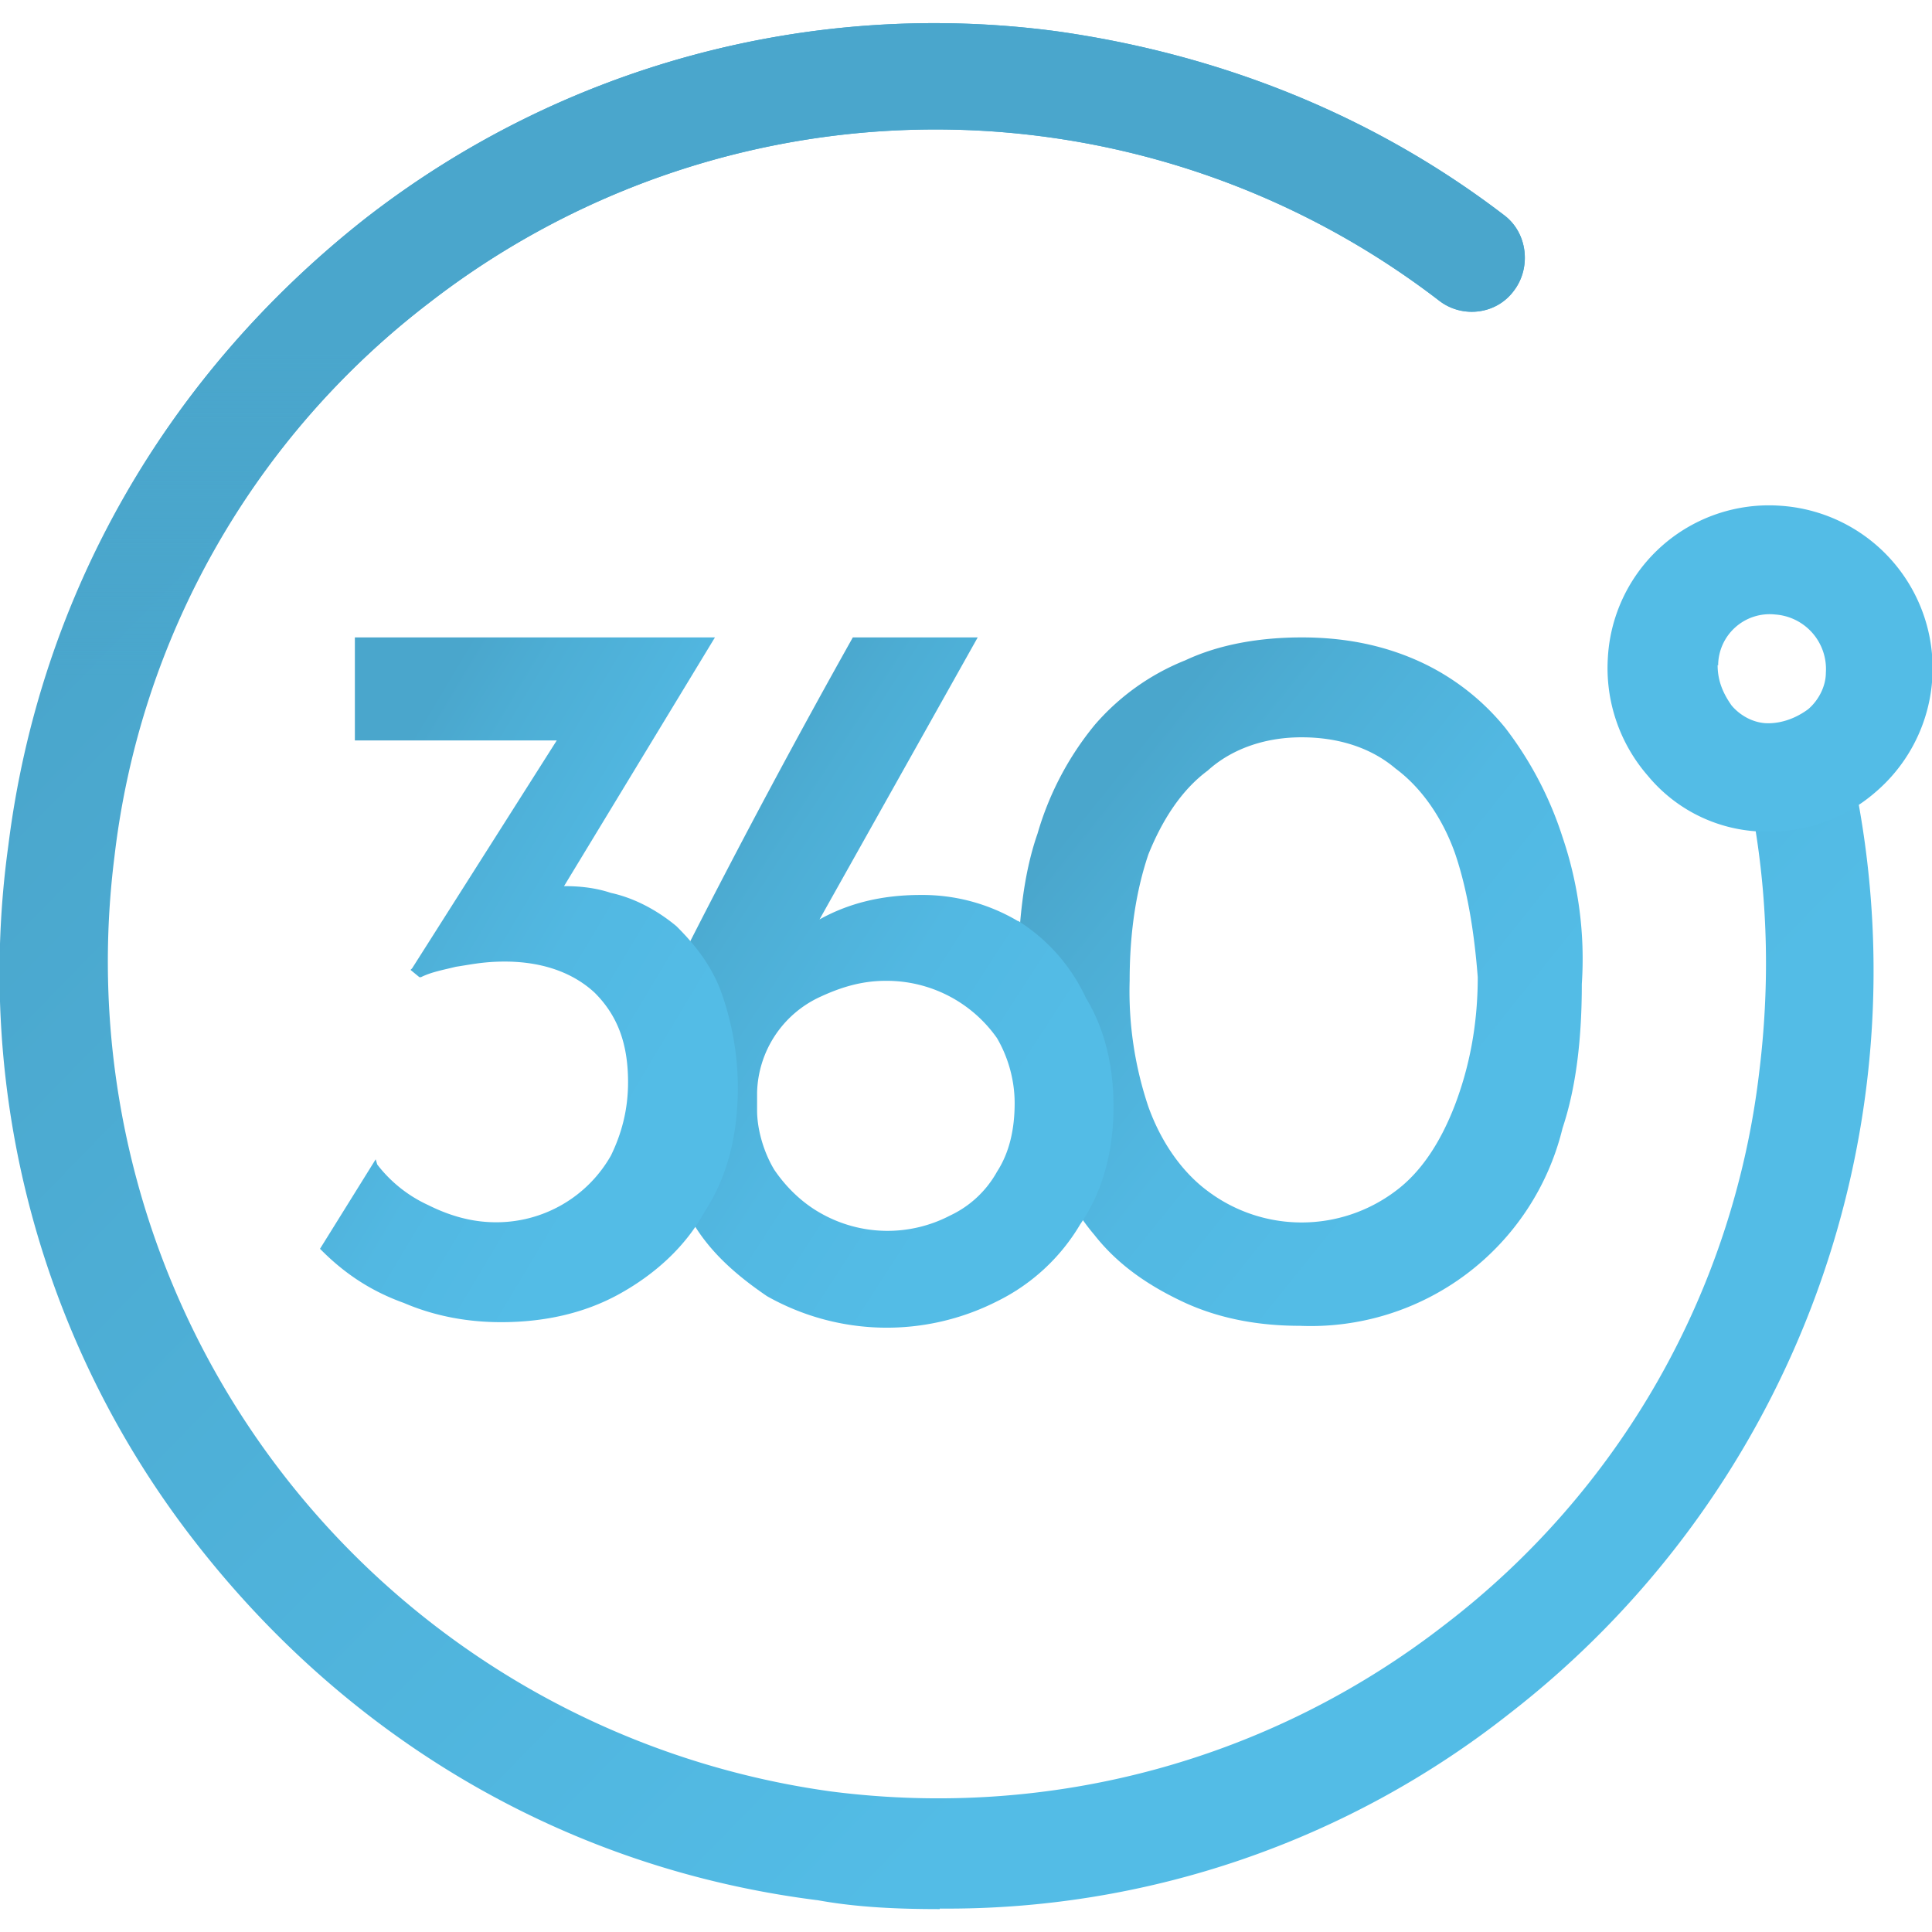 <svg xmlns="http://www.w3.org/2000/svg" xmlns:xlink="http://www.w3.org/1999/xlink" width="37.13" height="37.13" fill="none"><g transform="translate(-95 .44)"><use xlink:href="#a" fill="url(#b)"/><use xlink:href="#a" fill="url(#c)"/></g><path d="M34.01 15.98h-.2a2.96 2.96 0 0 1-2.14-1.07 3.15 3.15 0 0 1-.77-2.26 3.1 3.1 0 0 1 3.32-2.93 3.13 3.13 0 0 1 1.84 5.49c-.57.5-1.28.77-2.05.77zm-1-3.2c0 .3.1.54.27.78.17.2.43.34.7.34s.54-.1.77-.27c.2-.17.34-.44.34-.7a1.05 1.05 0 0 0-.97-1.12.99.99 0 0 0-1.1.98z" fill="#53bce6"/><path d="M125.03 15.65a6.9 6.9 0 0 0-1.1-2.1 4.57 4.57 0 0 0-1.7-1.3c-.68-.3-1.41-.44-2.21-.44s-1.58.13-2.24.44a4.5 4.5 0 0 0-1.74 1.24 5.85 5.85 0 0 0-1.1 2.09c-.28.8-.38 1.78-.38 2.9 0 1 .14 1.91.37 2.72.27.8.64 1.55 1.1 2.09.47.6 1.08 1 1.75 1.31.66.3 1.4.44 2.2.44a4.98 4.98 0 0 0 5.05-3.8c.27-.81.37-1.76.37-2.77a7.27 7.27 0 0 0-.37-2.82zm-5.01-1.92c.7 0 1.33.2 1.8.6.5.37.9.95 1.14 1.62.23.67.37 1.48.44 2.39 0 .94-.17 1.75-.44 2.46-.27.7-.64 1.28-1.14 1.65a3 3 0 0 1-3.61 0c-.5-.37-.9-.95-1.14-1.62a6.95 6.95 0 0 1-.36-2.42c0-.95.13-1.75.36-2.43.27-.67.64-1.24 1.14-1.61.44-.4 1.07-.64 1.8-.64z" fill="url(#d)" transform="translate(-95 .44)"/><path d="M114.56 17.26a3.6 3.6 0 0 0-1.87-.5c-.77 0-1.4.17-1.94.47l3.04-5.42h-2.4a167.4 167.4 0 0 0-3.15 5.89 6.5 6.5 0 0 0-.1 5.02c.34.77.94 1.3 1.6 1.75a4.68 4.68 0 0 0 4.42.1 3.8 3.8 0 0 0 1.6-1.48c.44-.64.64-1.42.64-2.26 0-.77-.16-1.48-.53-2.09a3.47 3.47 0 0 0-1.3-1.48zm-.4 4.82a2 2 0 0 1-.9.84 2.6 2.6 0 0 1-2.48-.04c-.36-.2-.67-.5-.9-.84-.2-.33-.33-.77-.33-1.14v-.34a2.08 2.08 0 0 1 1.23-1.85c.37-.17.77-.3 1.24-.3a2.59 2.59 0 0 1 2.14 1.1c.2.34.34.78.34 1.25 0 .5-.1.95-.34 1.32z" fill="url(#e)" transform="translate(-95 .44)"/><path d="M108 17.36c-.36-.3-.8-.54-1.26-.64-.3-.1-.6-.13-.9-.13l2.9-4.78h-6.92v1.98h3.88l-2.78 4.38-.03.03.17.14h.03c.2-.1.43-.14.67-.2.27-.04.53-.1.94-.1.7 0 1.3.2 1.73.6.44.44.64.98.64 1.72 0 .54-.13 1-.33 1.41a2.53 2.53 0 0 1-2.21 1.28c-.47 0-.9-.13-1.3-.33a2.6 2.6 0 0 1-.98-.78l-.03-.1-1.07 1.72.03.03c.44.44.94.78 1.58 1.01.63.27 1.27.37 1.87.37.83 0 1.6-.17 2.27-.54.67-.37 1.27-.9 1.64-1.58.44-.67.64-1.48.64-2.39 0-.7-.14-1.35-.34-1.89-.2-.5-.5-.87-.83-1.2z" fill="url(#f)" transform="translate(-95 .44)"/><defs><linearGradient id="b" x1="101.38" y1="6.73" x2="121.59" y2="26.41" xlink:href="#g"><stop stop-color="#4aa6cc"/><stop offset="1" stop-color="#53bce6"/></linearGradient><linearGradient id="c" x1="113.03" y1="6.39" x2="113.03" y2="12.56" xlink:href="#g"><stop stop-color="#4aa6cc"/><stop offset="1" stop-color="#4aa6cc" stop-opacity="0"/></linearGradient><linearGradient id="d" x1="115.88" y1="15.06" x2="123.07" y2="20.84" xlink:href="#g"><stop stop-color="#4aa6cc"/><stop offset=".21" stop-color="#4daed5"/><stop offset=".61" stop-color="#52b8e2"/><stop offset="1" stop-color="#53bce6"/></linearGradient><linearGradient id="e" x1="108.25" y1="15.83" x2="114.98" y2="20.19" xlink:href="#g"><stop stop-color="#4aa6cc"/><stop offset=".21" stop-color="#4daed5"/><stop offset=".61" stop-color="#52b8e2"/><stop offset="1" stop-color="#53bce6"/></linearGradient><linearGradient id="f" x1="101.66" y1="15.77" x2="108.13" y2="19.64" xlink:href="#g"><stop stop-color="#4aa6cc"/><stop offset=".21" stop-color="#4daed5"/><stop offset=".61" stop-color="#52b8e2"/><stop offset="1" stop-color="#53bce6"/></linearGradient><linearGradient id="g" gradientUnits="userSpaceOnUse"/><path id="a" d="M113.06 36.25c-.77 0-1.57-.03-2.34-.17-4.79-.6-9-3.06-11.98-6.9a17.8 17.8 0 0 1-3.58-13.37c.6-4.81 3.05-9.05 6.86-12.05A17.8 17.8 0 0 1 115.3.16c3.14.44 6.09 1.61 8.6 3.53.46.34.53 1.01.2 1.45-.34.47-1 .54-1.44.2a15.88 15.88 0 0 0-19.4.03 15.69 15.69 0 0 0-6.06 10.65 16.1 16.1 0 0 0 13.78 17.97c4.22.54 8.43-.6 11.78-3.2a15.67 15.67 0 0 0 6.05-10.63c.2-1.62.17-3.24-.1-4.82-.1-.54.3-1.1.84-1.18.54-.1 1.1.3 1.17.85A18.06 18.06 0 0 1 124 32.5a17.44 17.44 0 0 1-10.94 3.74z"/></defs></svg>
